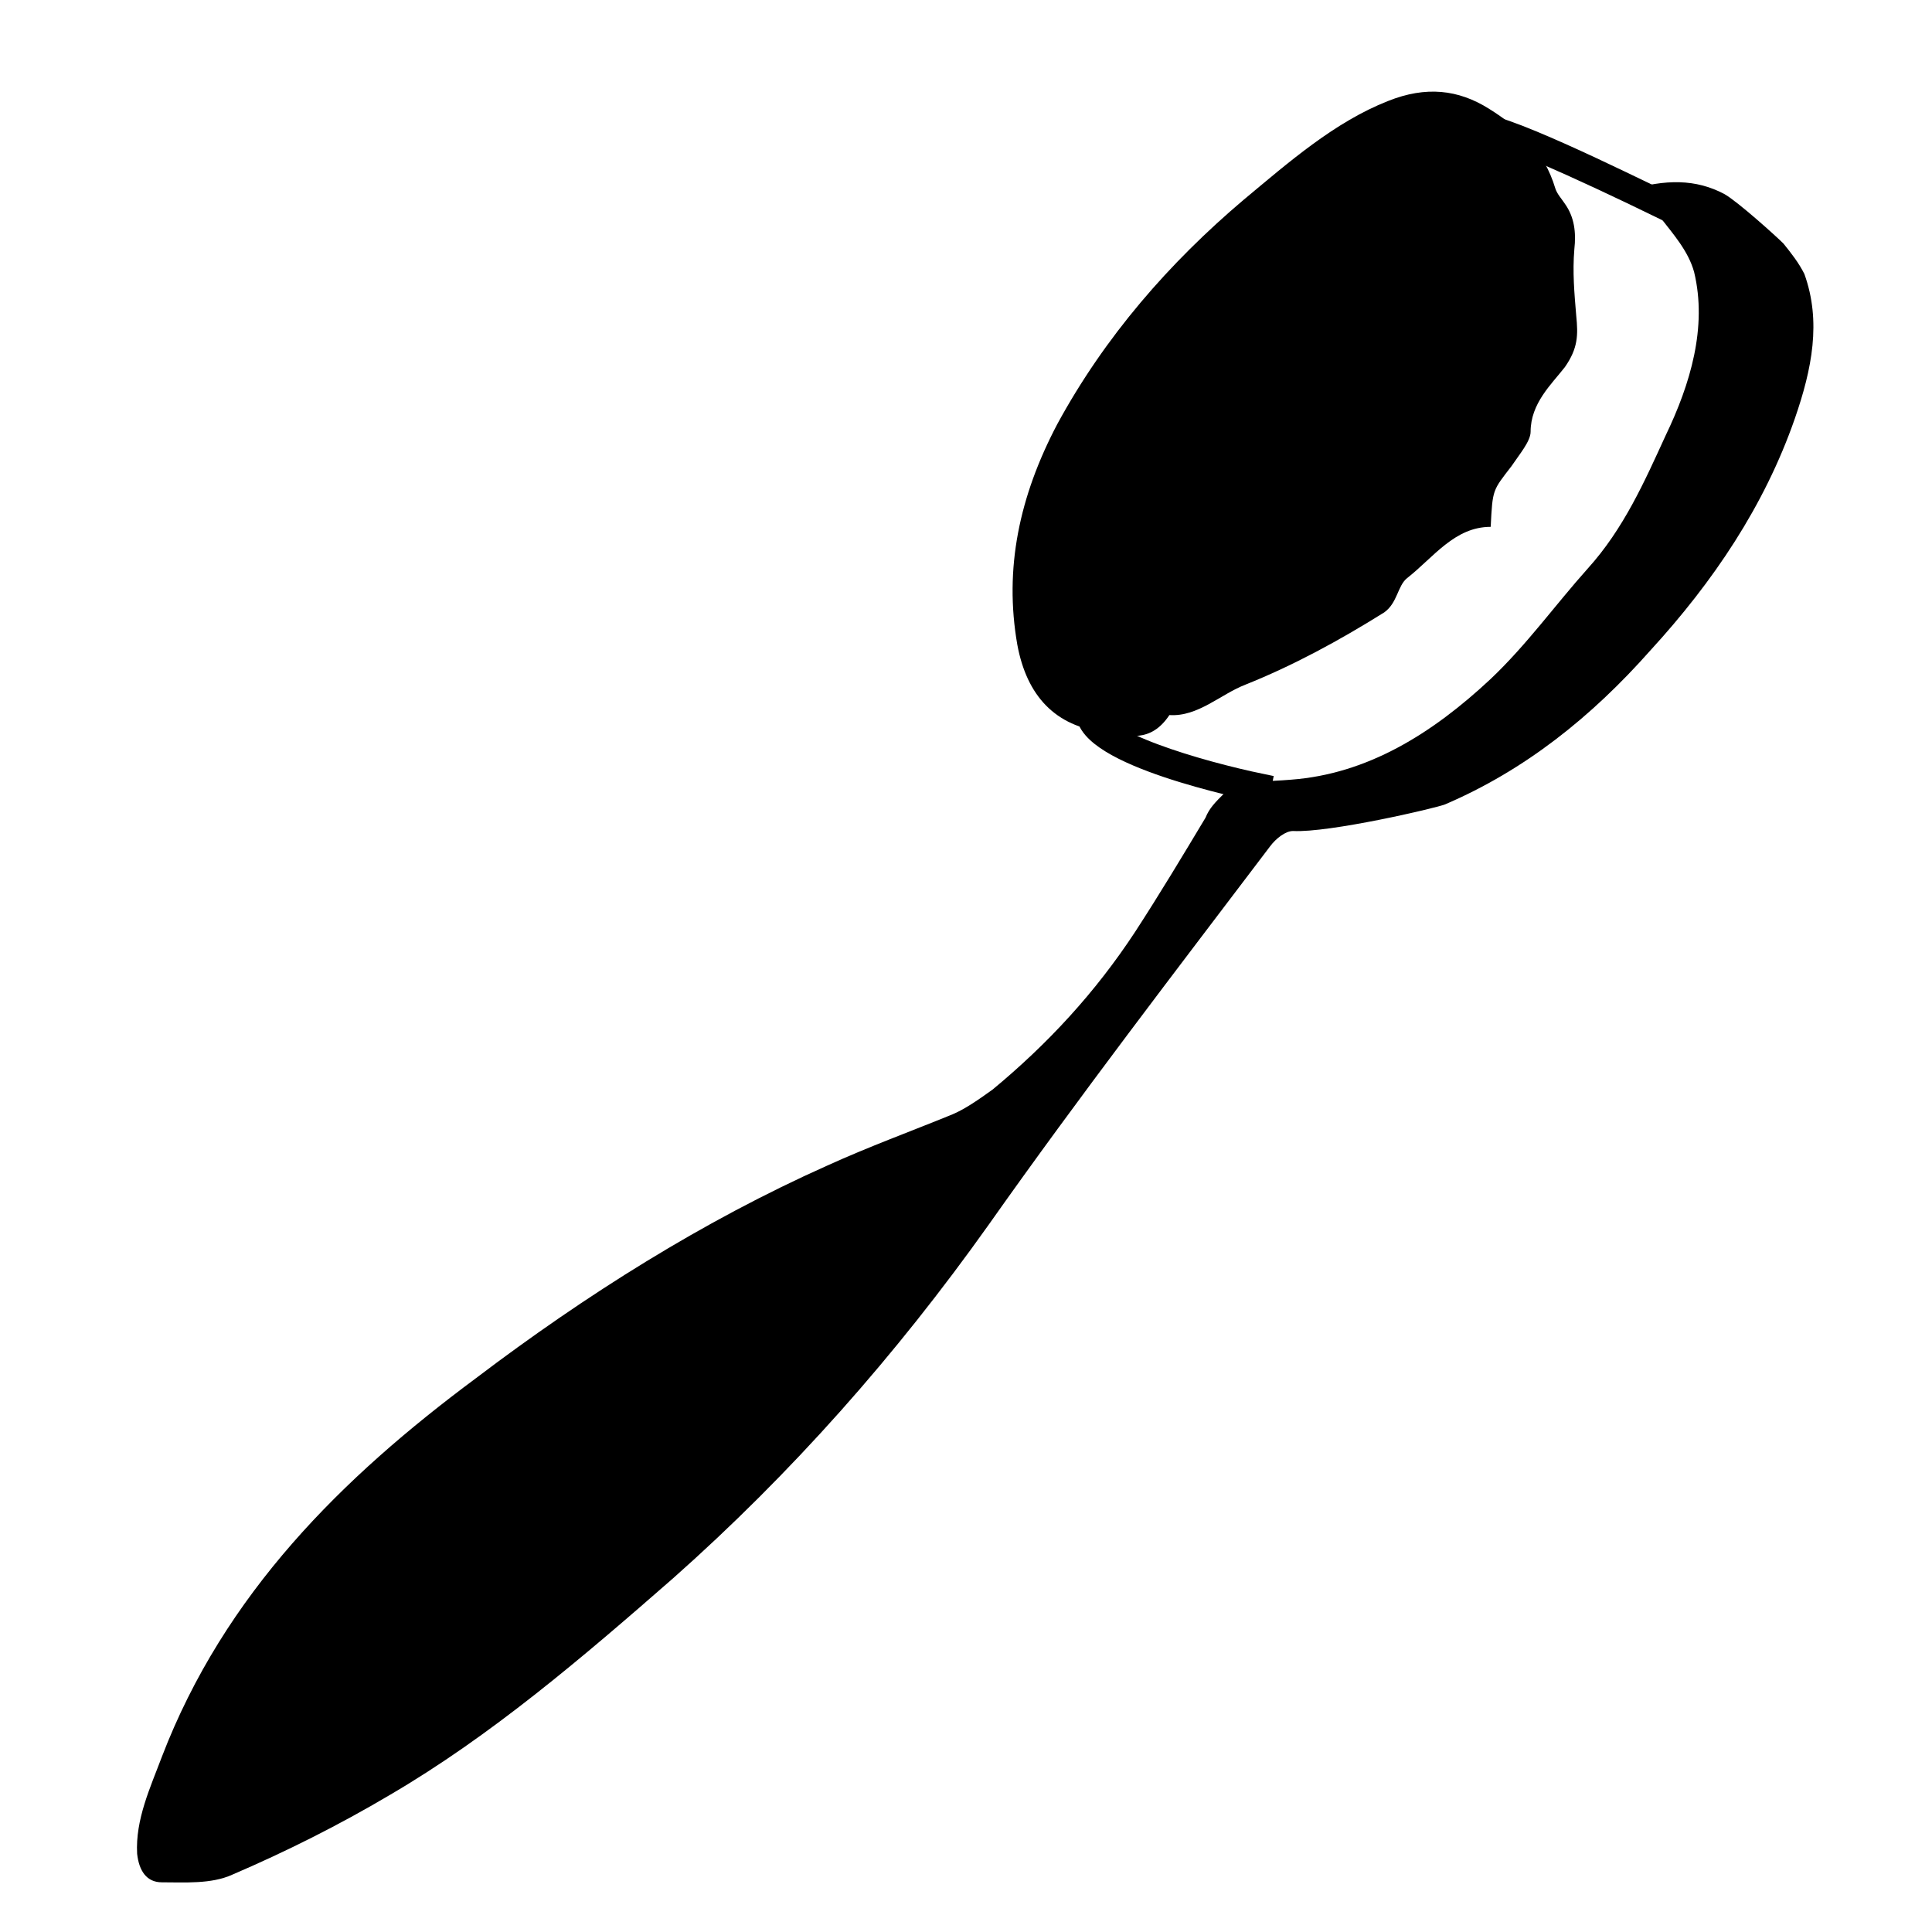 <?xml version="1.0" encoding="UTF-8"?>
<!-- Uploaded to: SVG Repo, www.svgrepo.com, Generator: SVG Repo Mixer Tools -->
<svg width="800px" height="800px" version="1.1" viewBox="144 144 512 512" xmlns="http://www.w3.org/2000/svg">
 <defs>
  <clipPath id="a">
   <path d="m462 148.09h189.9v122.91h-189.9z"/>
  </clipPath>
 </defs>
 <path d="m584.39 199.48c-21.664-10.578-45.344-21.16-48.367-20.656 0 0 0.504 0 0.504-0.504l-2.519-0.504c0-0.504 0.504-1.008 1.008-1.008 4.535-2.016 39.801 15.617 50.383 20.656z"/>
 <g clip-path="url(#a)">
  <path transform="matrix(5.038 0 0 5.038 148.09 148.09)" d="m86.6 10.2c-4.3-2.1-9-4.2-9.6-4.1 0 0 0.1 0 0.1-0.1l-0.5-0.1c0-0.1 0.1-0.2 0.2-0.2 0.9-0.4 7.9 3.1 10 4.1z" fill="none" stroke="#000000" stroke-miterlimit="10"/>
 </g>
 <path d="m468.52 354.15c0-0.504 0-1.512-0.504-3.023 6.551 0 12.09 0 18.137-0.504 20.152-1.512 37.281-12.09 52.898-26.703 9.574-9.07 17.129-19.648 25.695-29.223 9.574-10.578 15.113-23.176 20.656-35.266 6.551-13.602 11.082-28.719 7.559-43.328-1.512-5.543-5.543-10.078-9.07-14.609-2.016-2.519-5.039-4.031-8.566-7.055 10.078-3.023 18.137-3.023 25.695 1.008 3.527 2.016 13.602 11.082 15.617 13.098 2.016 2.519 4.031 5.039 5.543 8.062 4.535 12.594 2.016 25.191-2.519 38.289-8.062 23.176-21.664 43.328-38.289 61.465-15.617 17.633-33.25 31.738-54.41 40.809-2.519 1.008-30.73 7.559-40.305 7.055-2.016 0-4.535 2.016-6.047 4.031-25.191 33.25-50.383 66-74.562 100.26-24.688 34.762-52.395 66-83.633 93.707-24.184 21.16-48.367 41.816-75.066 57.434-13.602 8.062-27.711 15.113-41.816 21.16-5.543 2.519-12.594 2.016-18.641 2.016-4.031 0-6.047-3.023-6.551-7.559-0.504-9.07 3.527-17.633 6.551-25.695 16.625-43.328 47.863-74.059 83.129-100.26 29.223-22.168 60.457-41.816 93.203-56.426 11.082-5.039 22.168-9.07 33.25-13.602 3.527-1.512 7.055-4.031 10.578-6.551 14.609-12.09 27.207-25.695 37.785-41.816 6.551-10.078 12.594-20.152 18.641-30.23 1.012-2.512 2.523-4.023 5.043-6.543z"/>
 <path d="m539.05 283.62c-9.574 0-15.113 8.062-22.168 13.602-2.519 2.016-2.519 6.551-6.047 9.07-12.09 7.559-24.184 14.105-36.777 19.145-6.551 2.519-12.594 8.566-20.152 8.062-5.039 7.559-11.082 5.543-17.129 4.535-13.098-1.512-20.656-9.574-23.176-23.176-3.527-20.152 0.504-39.297 10.578-58.441 12.594-23.176 29.727-42.824 49.375-59.449 12.09-10.078 24.184-20.656 38.289-26.199 10.078-4.031 18.641-3.023 26.703 2.016s14.609 11.082 17.633 21.16c0.504 1.512 1.512 2.519 2.519 4.031 2.519 3.527 3.023 7.559 2.519 12.09-0.504 6.047 0 11.586 0.504 17.633 0.504 5.039 0.504 8.566-3.023 13.602-3.527 4.535-9.07 9.574-9.07 17.129 0 2.519-3.023 6.047-5.039 9.07-5.035 6.551-5.035 6.047-5.539 16.121z"/>
 <path transform="matrix(5.038 0 0 5.038 148.09 148.09)" d="m65.5 40.9c-0.9-0.2-9.2-1.9-9.2-4.2h0.5c0 1.4 5.4 3 8.8 3.7z" stroke="#000000" stroke-miterlimit="10"/>
</svg>